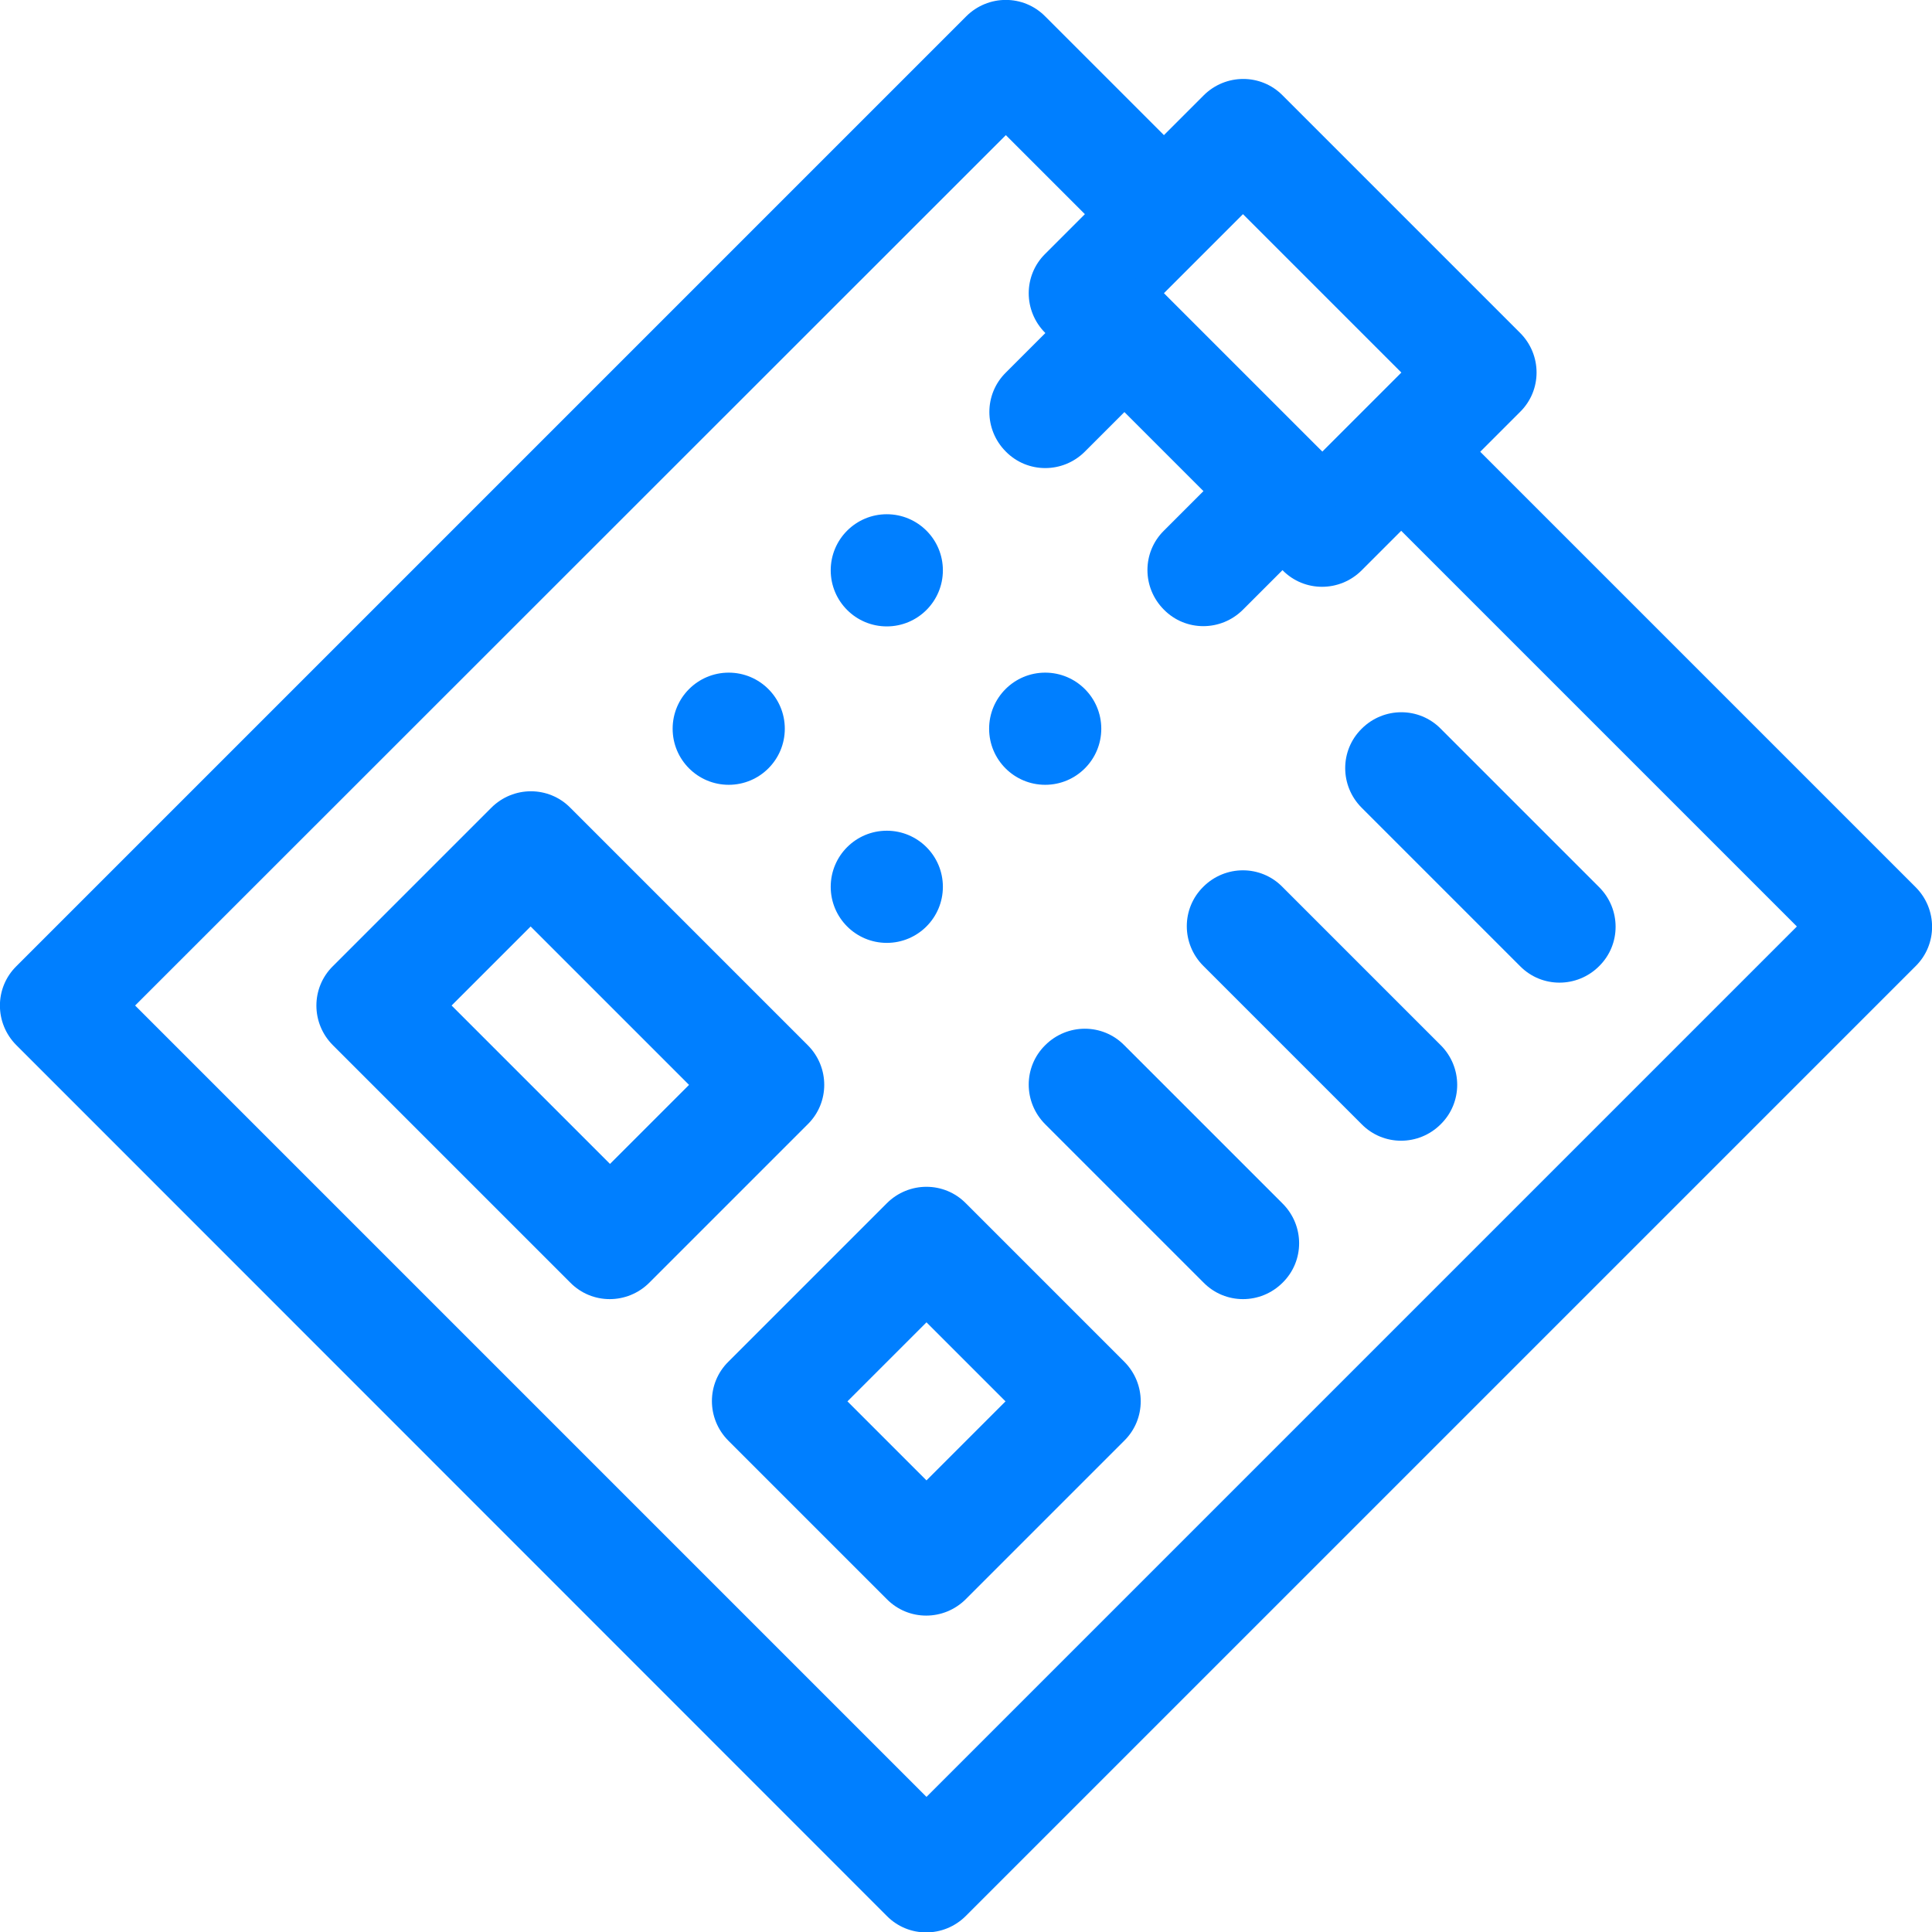 <?xml version="1.0" encoding="UTF-8"?><svg id="Layer_2" xmlns="http://www.w3.org/2000/svg" viewBox="0 0 58.91 58.91"><defs><style>.cls-1{fill:#007fff;stroke-width:0px;}</style></defs><g id="Infographic"><path class="cls-1" d="m58.41,29.46l-28.96,28.96c-.67.67-1.75.67-2.41,0L.5,31.87c-.67-.67-.67-1.75,0-2.41L29.46.5c.67-.67,1.75-.67,2.41,0l3.62,3.62c.67.67.67,1.75,0,2.41s-1.75.67-2.41,0l-2.41-2.41L4.12,30.66l24.13,24.13,26.54-26.54-12.06-12.06c-.67-.67-.67-1.75,0-2.41.67-.67,1.75-.67,2.41,0l13.27,13.27c.67.67.67,1.75,0,2.41Z"/><path class="cls-1" d="m46.35,12.56l-4.83,4.83c-.67.67-1.75.67-2.41,0l-7.24-7.24c-.67-.67-.67-1.75,0-2.41l4.83-4.83c.67-.67,1.75-.67,2.41,0l7.24,7.24c.67.67.67,1.75,0,2.41Zm-6.03,1.21l2.41-2.41-4.83-4.83-2.41,2.41,4.83,4.83Z"/><path class="cls-1" d="m24.63,34.28l-4.83,4.83c-.67.67-1.75.67-2.41,0l-7.24-7.24c-.67-.67-.67-1.75,0-2.41l4.83-4.83c.67-.67,1.75-.67,2.41,0l7.24,7.24c.67.67.67,1.75,0,2.41Zm-6.03,1.21l2.41-2.41-4.83-4.83-2.41,2.41,4.83,4.83Z"/><path class="cls-1" d="m34.28,43.93l-4.83,4.83c-.67.67-1.75.67-2.41,0l-4.83-4.83c-.67-.67-.67-1.75,0-2.41l4.83-4.83c.67-.67,1.75-.67,2.41,0l4.83,4.83c.67.67.67,1.75,0,2.41Zm-6.03,1.21l2.41-2.41-2.41-2.41-2.41,2.41,2.41,2.41Z"/><path class="cls-1" d="m39.11,39.11c-.67.67-1.75.67-2.41,0l-4.83-4.83c-.67-.67-.67-1.75,0-2.41.67-.67,1.75-.67,2.41,0l4.83,4.83c.67.67.67,1.75,0,2.41Z"/><path class="cls-1" d="m43.93,34.28c-.67.67-1.75.67-2.41,0l-4.83-4.83c-.67-.67-.67-1.75,0-2.41.67-.67,1.75-.67,2.41,0l4.83,4.83c.67.67.67,1.75,0,2.41Z"/><path class="cls-1" d="m48.76,29.46c-.67.67-1.75.67-2.41,0l-4.83-4.83c-.67-.67-.67-1.75,0-2.41.67-.67,1.75-.67,2.41,0l4.83,4.83c.67.67.67,1.75,0,2.41Z"/><circle class="cls-1" cx="22.22" cy="22.22" r="1.71"/><circle class="cls-1" cx="27.04" cy="27.04" r="1.71"/><circle class="cls-1" cx="27.04" cy="17.39" r="1.71"/><circle class="cls-1" cx="31.87" cy="22.22" r="1.71"/><path class="cls-1" d="m35.49,11.36l-2.41,2.41c-.67.67-1.75.67-2.41,0-.67-.67-.67-1.75,0-2.41l2.41-2.41c.67-.67,1.75-.67,2.41,0s.67,1.75,0,2.41Z"/><path class="cls-1" d="m40.31,16.18l-2.41,2.41c-.67.67-1.75.67-2.41,0-.67-.67-.67-1.75,0-2.41l2.41-2.41c.67-.67,1.75-.67,2.41,0s.67,1.75,0,2.41Z"/></g></svg>